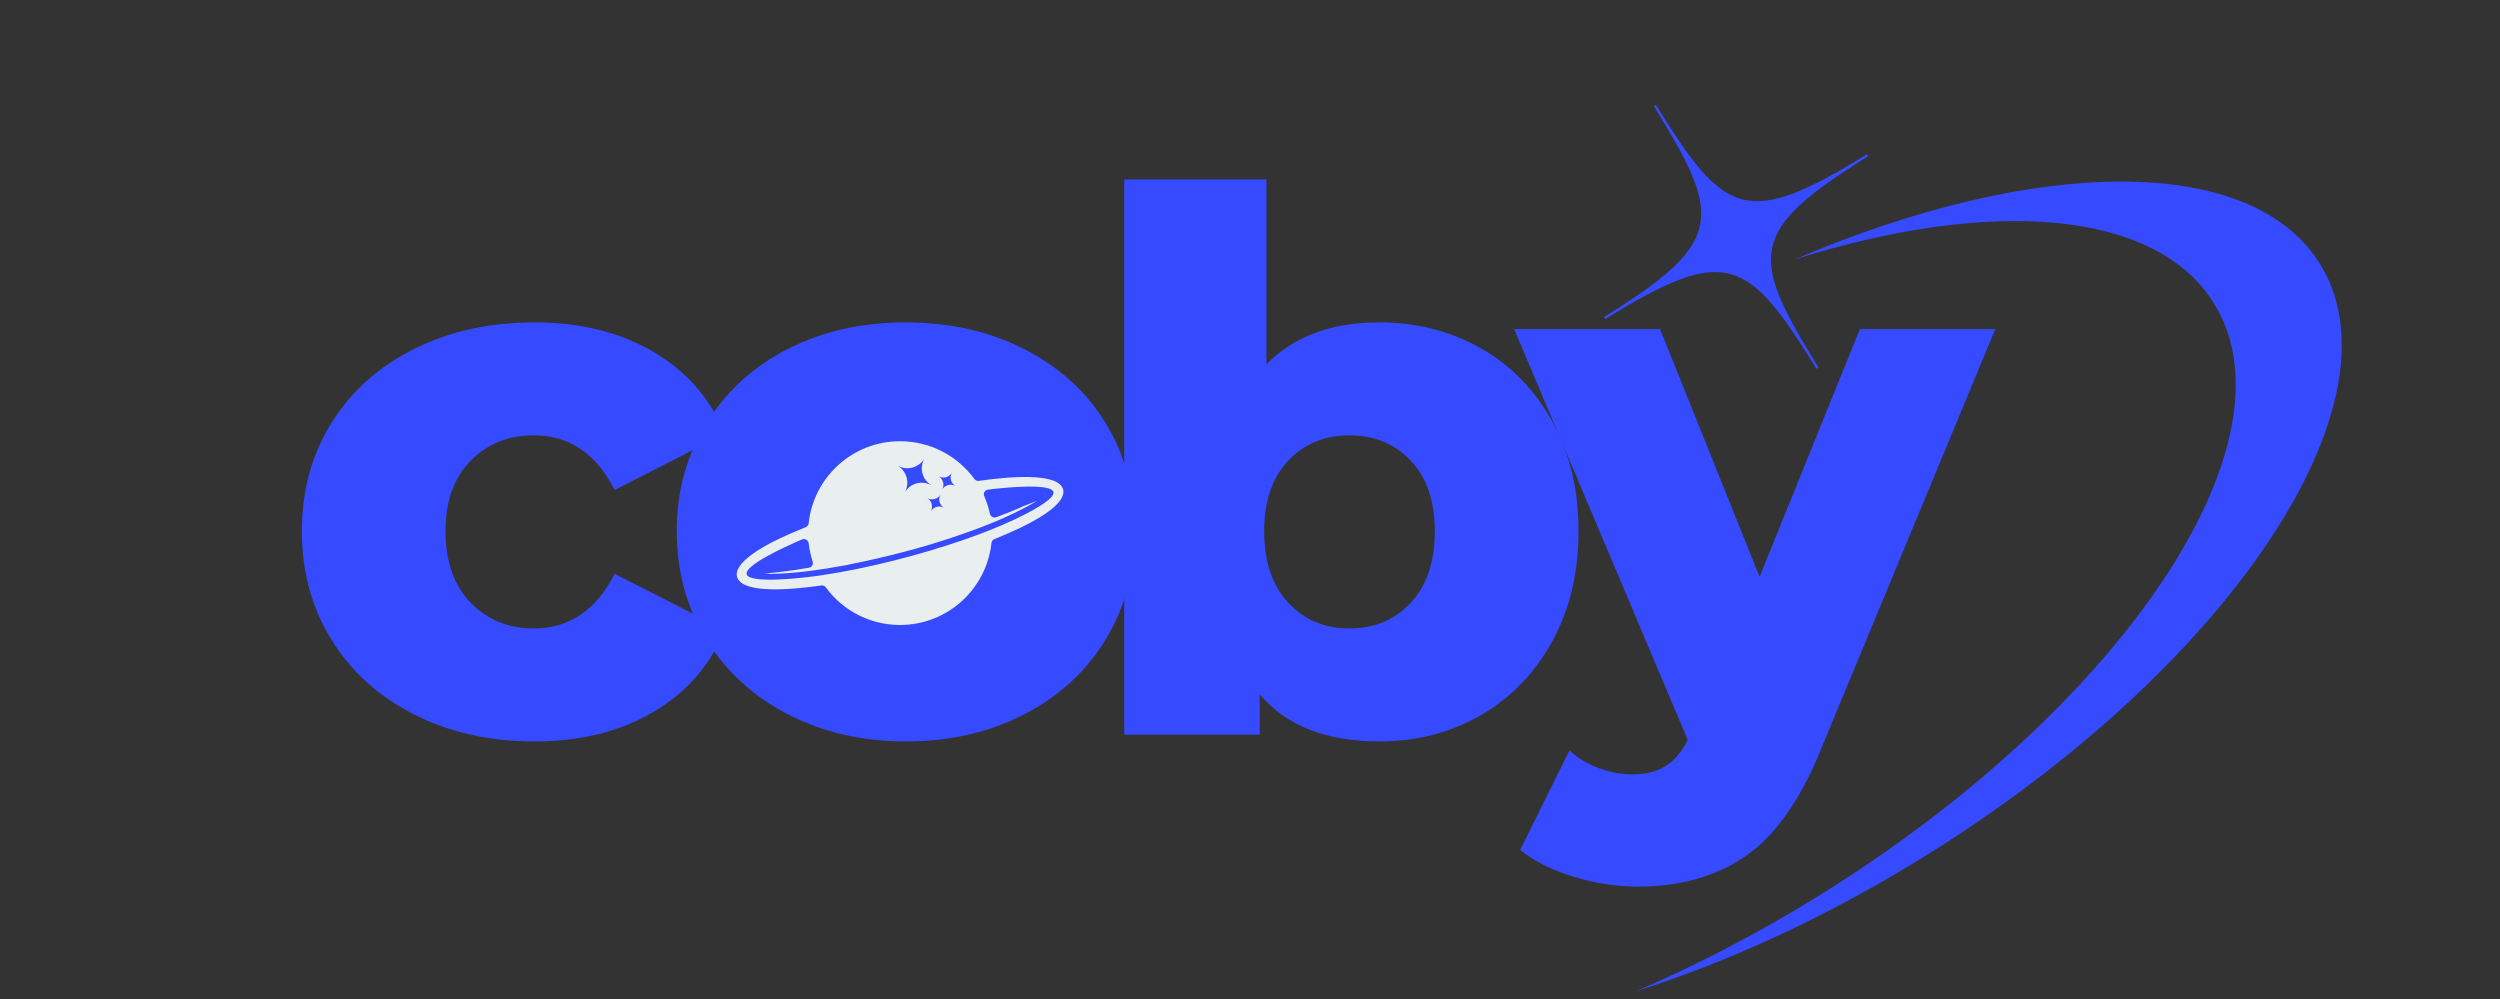 <svg xmlns="http://www.w3.org/2000/svg" xmlns:xlink="http://www.w3.org/1999/xlink" width="833" zoomAndPan="magnify" viewBox="0 0 624.75 249.75" height="333" preserveAspectRatio="xMidYMid meet" version="1.0"><rect x="0" y="0" width="624.75" height="249.75" fill="#333333" stroke="none"/><defs><g/><clipPath id="bc0d492488"><path d="M 198.488 88.957 L 251.273 88.957 L 251.273 177.605 L 198.488 177.605 Z M 198.488 88.957 " clip-rule="nonzero"/></clipPath><clipPath id="2de2bcf760"><path d="M 400 26 L 586 26 L 586 248 L 400 248 Z M 400 26 " clip-rule="nonzero"/></clipPath><clipPath id="e006a855d4"><path d="M 310.465 90.184 L 516.465 -37.344 L 619.109 128.457 L 413.109 255.988 Z M 310.465 90.184 " clip-rule="nonzero"/></clipPath><clipPath id="fc2b09a94c"><path d="M 310.465 90.184 L 516.465 -37.344 L 619.109 128.457 L 413.109 255.988 Z M 310.465 90.184 " clip-rule="nonzero"/></clipPath><clipPath id="414e0821cc"><path d="M 184 110 L 266 110 L 266 156.824 L 184 156.824 Z M 184 110 " clip-rule="nonzero"/></clipPath></defs><g fill="#364aff" fill-opacity="1"><g transform="translate(70.386, 183.595)"><g><path d="M 63.203 1.688 C 51.984 1.688 41.945 -0.555 33.094 -5.047 C 24.25 -9.535 17.363 -15.77 12.438 -23.75 C 7.508 -31.727 5.047 -40.766 5.047 -50.859 C 5.047 -60.961 7.508 -69.973 12.438 -77.891 C 17.363 -85.805 24.25 -91.973 33.094 -96.391 C 41.945 -100.816 51.984 -103.031 63.203 -103.031 C 74.672 -103.031 84.582 -100.566 92.938 -95.641 C 101.289 -90.723 107.211 -83.898 110.703 -75.172 L 83.219 -61.156 C 78.602 -70.25 71.867 -74.797 63.016 -74.797 C 56.66 -74.797 51.395 -72.676 47.219 -68.438 C 43.039 -64.195 40.953 -58.336 40.953 -50.859 C 40.953 -43.254 43.039 -37.301 47.219 -33 C 51.395 -28.695 56.66 -26.547 63.016 -26.547 C 71.867 -26.547 78.602 -31.098 83.219 -40.203 L 110.703 -26.188 C 107.211 -17.457 101.289 -10.629 92.938 -5.703 C 84.582 -0.773 74.672 1.688 63.203 1.688 Z M 63.203 1.688 "/></g></g></g><g fill="#364aff" fill-opacity="1"><g transform="translate(164.076, 183.595)"><g><path d="M 62.266 1.688 C 51.422 1.688 41.633 -0.555 32.906 -5.047 C 24.188 -9.535 17.363 -15.77 12.438 -23.75 C 7.508 -31.727 5.047 -40.766 5.047 -50.859 C 5.047 -60.836 7.508 -69.816 12.438 -77.797 C 17.363 -85.773 24.156 -91.973 32.812 -96.391 C 41.477 -100.816 51.297 -103.031 62.266 -103.031 C 73.242 -103.031 83.094 -100.816 91.812 -96.391 C 100.539 -91.973 107.336 -85.805 112.203 -77.891 C 117.066 -69.973 119.5 -60.961 119.5 -50.859 C 119.5 -40.766 117.066 -31.727 112.203 -23.75 C 107.336 -15.77 100.539 -9.535 91.812 -5.047 C 83.094 -0.555 73.242 1.688 62.266 1.688 Z M 62.266 -26.547 C 68.504 -26.547 73.617 -28.695 77.609 -33 C 81.598 -37.301 83.594 -43.254 83.594 -50.859 C 83.594 -58.336 81.598 -64.195 77.609 -68.438 C 73.617 -72.676 68.504 -74.797 62.266 -74.797 C 56.035 -74.797 50.926 -72.676 46.938 -68.438 C 42.945 -64.195 40.953 -58.336 40.953 -50.859 C 40.953 -43.254 42.945 -37.301 46.938 -33 C 50.926 -28.695 56.035 -26.547 62.266 -26.547 Z M 62.266 -26.547 "/></g></g></g><g fill="#364aff" fill-opacity="1"><g transform="translate(269.548, 183.595)"><g><path d="M 75.172 -103.031 C 84.398 -103.031 92.785 -100.91 100.328 -96.672 C 107.867 -92.441 113.852 -86.367 118.281 -78.453 C 122.707 -70.535 124.922 -61.336 124.922 -50.859 C 124.922 -40.391 122.707 -31.164 118.281 -23.188 C 113.852 -15.207 107.867 -9.066 100.328 -4.766 C 92.785 -0.461 84.398 1.688 75.172 1.688 C 61.836 1.688 51.863 -2.238 45.25 -10.094 L 45.25 0 L 11.406 0 L 11.406 -138.75 L 46.938 -138.75 L 46.938 -92.562 C 53.789 -99.539 63.203 -103.031 75.172 -103.031 Z M 67.688 -26.547 C 73.926 -26.547 79.039 -28.695 83.031 -33 C 87.02 -37.301 89.016 -43.254 89.016 -50.859 C 89.016 -58.336 87.02 -64.195 83.031 -68.438 C 79.039 -72.676 73.926 -74.797 67.688 -74.797 C 61.457 -74.797 56.348 -72.676 52.359 -68.438 C 48.367 -64.195 46.375 -58.336 46.375 -50.859 C 46.375 -43.254 48.367 -37.301 52.359 -33 C 56.348 -28.695 61.457 -26.547 67.688 -26.547 Z M 67.688 -26.547 "/></g></g></g><g fill="#364aff" fill-opacity="1"><g transform="translate(380.443, 183.595)"><g><path d="M 118.188 -101.359 L 74.422 4.109 C 69.316 16.578 63.082 25.336 55.719 30.391 C 48.363 35.441 39.391 37.969 28.797 37.969 C 23.43 37.969 18.035 37.125 12.609 35.438 C 7.191 33.75 2.801 31.535 -0.562 28.797 L 11.781 3.922 C 13.77 5.797 16.164 7.258 18.969 8.312 C 21.781 9.375 24.617 9.906 27.484 9.906 C 30.848 9.906 33.617 9.219 35.797 7.844 C 37.984 6.477 39.828 4.301 41.328 1.312 L -2.062 -101.359 L 34.406 -101.359 L 59.281 -39.453 L 84.344 -101.359 Z M 118.188 -101.359 "/></g></g></g><g clip-path="url(#bc0d492488)"><path fill="#364aff" d="M 198.488 88.957 L 251.273 88.957 L 251.273 177.617 L 198.488 177.617 Z M 198.488 88.957 " fill-opacity="1" fill-rule="nonzero"/></g><g clip-path="url(#2de2bcf760)"><g clip-path="url(#e006a855d4)"><g clip-path="url(#fc2b09a94c)"><path fill="#364aff" d="M 480.797 214.102 C 456.465 229.164 431.84 240.441 408.863 247.688 C 423.812 241.309 439.117 233.379 454.305 223.973 C 530.441 176.84 574.766 110.523 553.297 75.848 C 538.695 52.262 497.406 49.406 448.508 64.824 C 508.48 39.168 562.605 38.223 579.797 65.988 C 601.254 100.652 556.934 166.969 480.797 214.102 Z M 401.152 79.734 L 400.836 79.227 C 431.23 60.41 430.383 54.113 413.246 26.43 L 413.754 26.117 C 430.891 53.797 436.164 57.355 466.559 38.539 L 466.871 39.047 C 436.477 57.863 437.305 64.156 454.441 91.836 L 453.934 92.152 C 436.793 64.469 431.547 60.918 401.152 79.734 " fill-opacity="1" fill-rule="evenodd"/></g></g></g><g clip-path="url(#414e0821cc)"><path fill="#e9efef" d="M 224.902 110.262 C 232.551 110.262 239.301 113.969 243.477 119.664 C 243.746 120.055 244.137 120.211 244.605 120.172 C 251.395 119.195 264.465 117.871 265.672 122.316 C 266.375 124.973 262.164 128.48 254.789 131.992 C 252.875 132.891 250.77 133.789 248.508 134.723 C 248.078 134.879 247.805 135.23 247.766 135.699 C 246.52 147.207 236.766 156.184 224.902 156.184 C 217.297 156.184 210.547 152.477 206.371 146.781 C 206.098 146.43 205.711 146.234 205.242 146.312 C 198.453 147.285 185.383 148.613 184.176 144.125 C 183.473 141.473 187.684 137.961 195.059 134.453 C 196.93 133.594 199.039 132.656 201.34 131.758 C 201.77 131.562 202.043 131.215 202.082 130.785 C 203.289 119.234 213.082 110.262 224.902 110.262 Z M 232.59 127.82 C 233.254 126.609 234.773 126.219 235.945 126.922 C 234.773 126.219 234.344 124.738 235.047 123.566 C 234.344 124.738 232.863 125.129 231.691 124.465 C 232.863 125.129 233.254 126.609 232.59 127.82 Z M 235.438 122.355 C 236.102 121.188 237.621 120.797 238.793 121.461 C 237.621 120.797 237.195 119.273 237.895 118.105 C 237.195 119.273 235.711 119.703 234.539 119.004 C 235.711 119.703 236.102 121.188 235.438 122.355 Z M 226.074 123.098 C 227.441 120.719 230.445 119.938 232.824 121.305 C 230.445 119.938 229.664 116.895 231.031 114.555 C 229.664 116.895 226.621 117.715 224.281 116.348 C 226.621 117.715 227.441 120.719 226.074 123.098 Z M 245.973 123.996 C 246.559 125.398 247.062 126.883 247.375 128.367 C 247.453 128.715 247.648 128.988 247.961 129.184 C 248.273 129.34 248.586 129.379 248.938 129.262 C 251.043 128.48 253.148 127.664 255.219 126.727 C 255.219 126.688 255.258 126.688 255.258 126.688 L 259.117 125.168 C 255.961 127.156 251.277 129.301 247.766 130.746 C 240.977 133.477 232.629 136.168 226.152 137.844 C 221.355 139.094 216.906 140.148 212.07 141.082 C 212.07 141.082 212.07 141.121 212.07 141.121 L 206.41 142.098 C 206.41 142.098 206.41 142.098 206.371 142.098 C 201.496 142.879 195.332 143.582 190.883 143.348 C 190.883 143.348 196.309 142.918 202.16 141.863 C 202.512 141.824 202.785 141.629 202.98 141.316 C 203.133 141.004 203.172 140.695 203.094 140.344 C 202.59 138.859 202.277 137.34 202.082 135.777 C 202.043 135.387 201.848 135.074 201.496 134.879 C 201.184 134.684 200.793 134.645 200.441 134.801 C 195.293 136.988 186.008 141.395 186.594 143.504 C 187.258 145.961 200.676 144.477 205.477 143.738 C 216.75 142.059 230.133 138.625 240.898 134.879 C 245.191 133.398 249.68 131.641 253.734 129.73 C 259.938 126.766 263.605 124.309 263.254 122.941 C 262.668 120.836 252.449 121.656 246.906 122.355 C 246.52 122.395 246.207 122.629 246.012 122.941 C 245.816 123.293 245.816 123.645 245.973 123.996 Z M 245.973 123.996 " fill-opacity="1" fill-rule="evenodd"/></g></svg>
